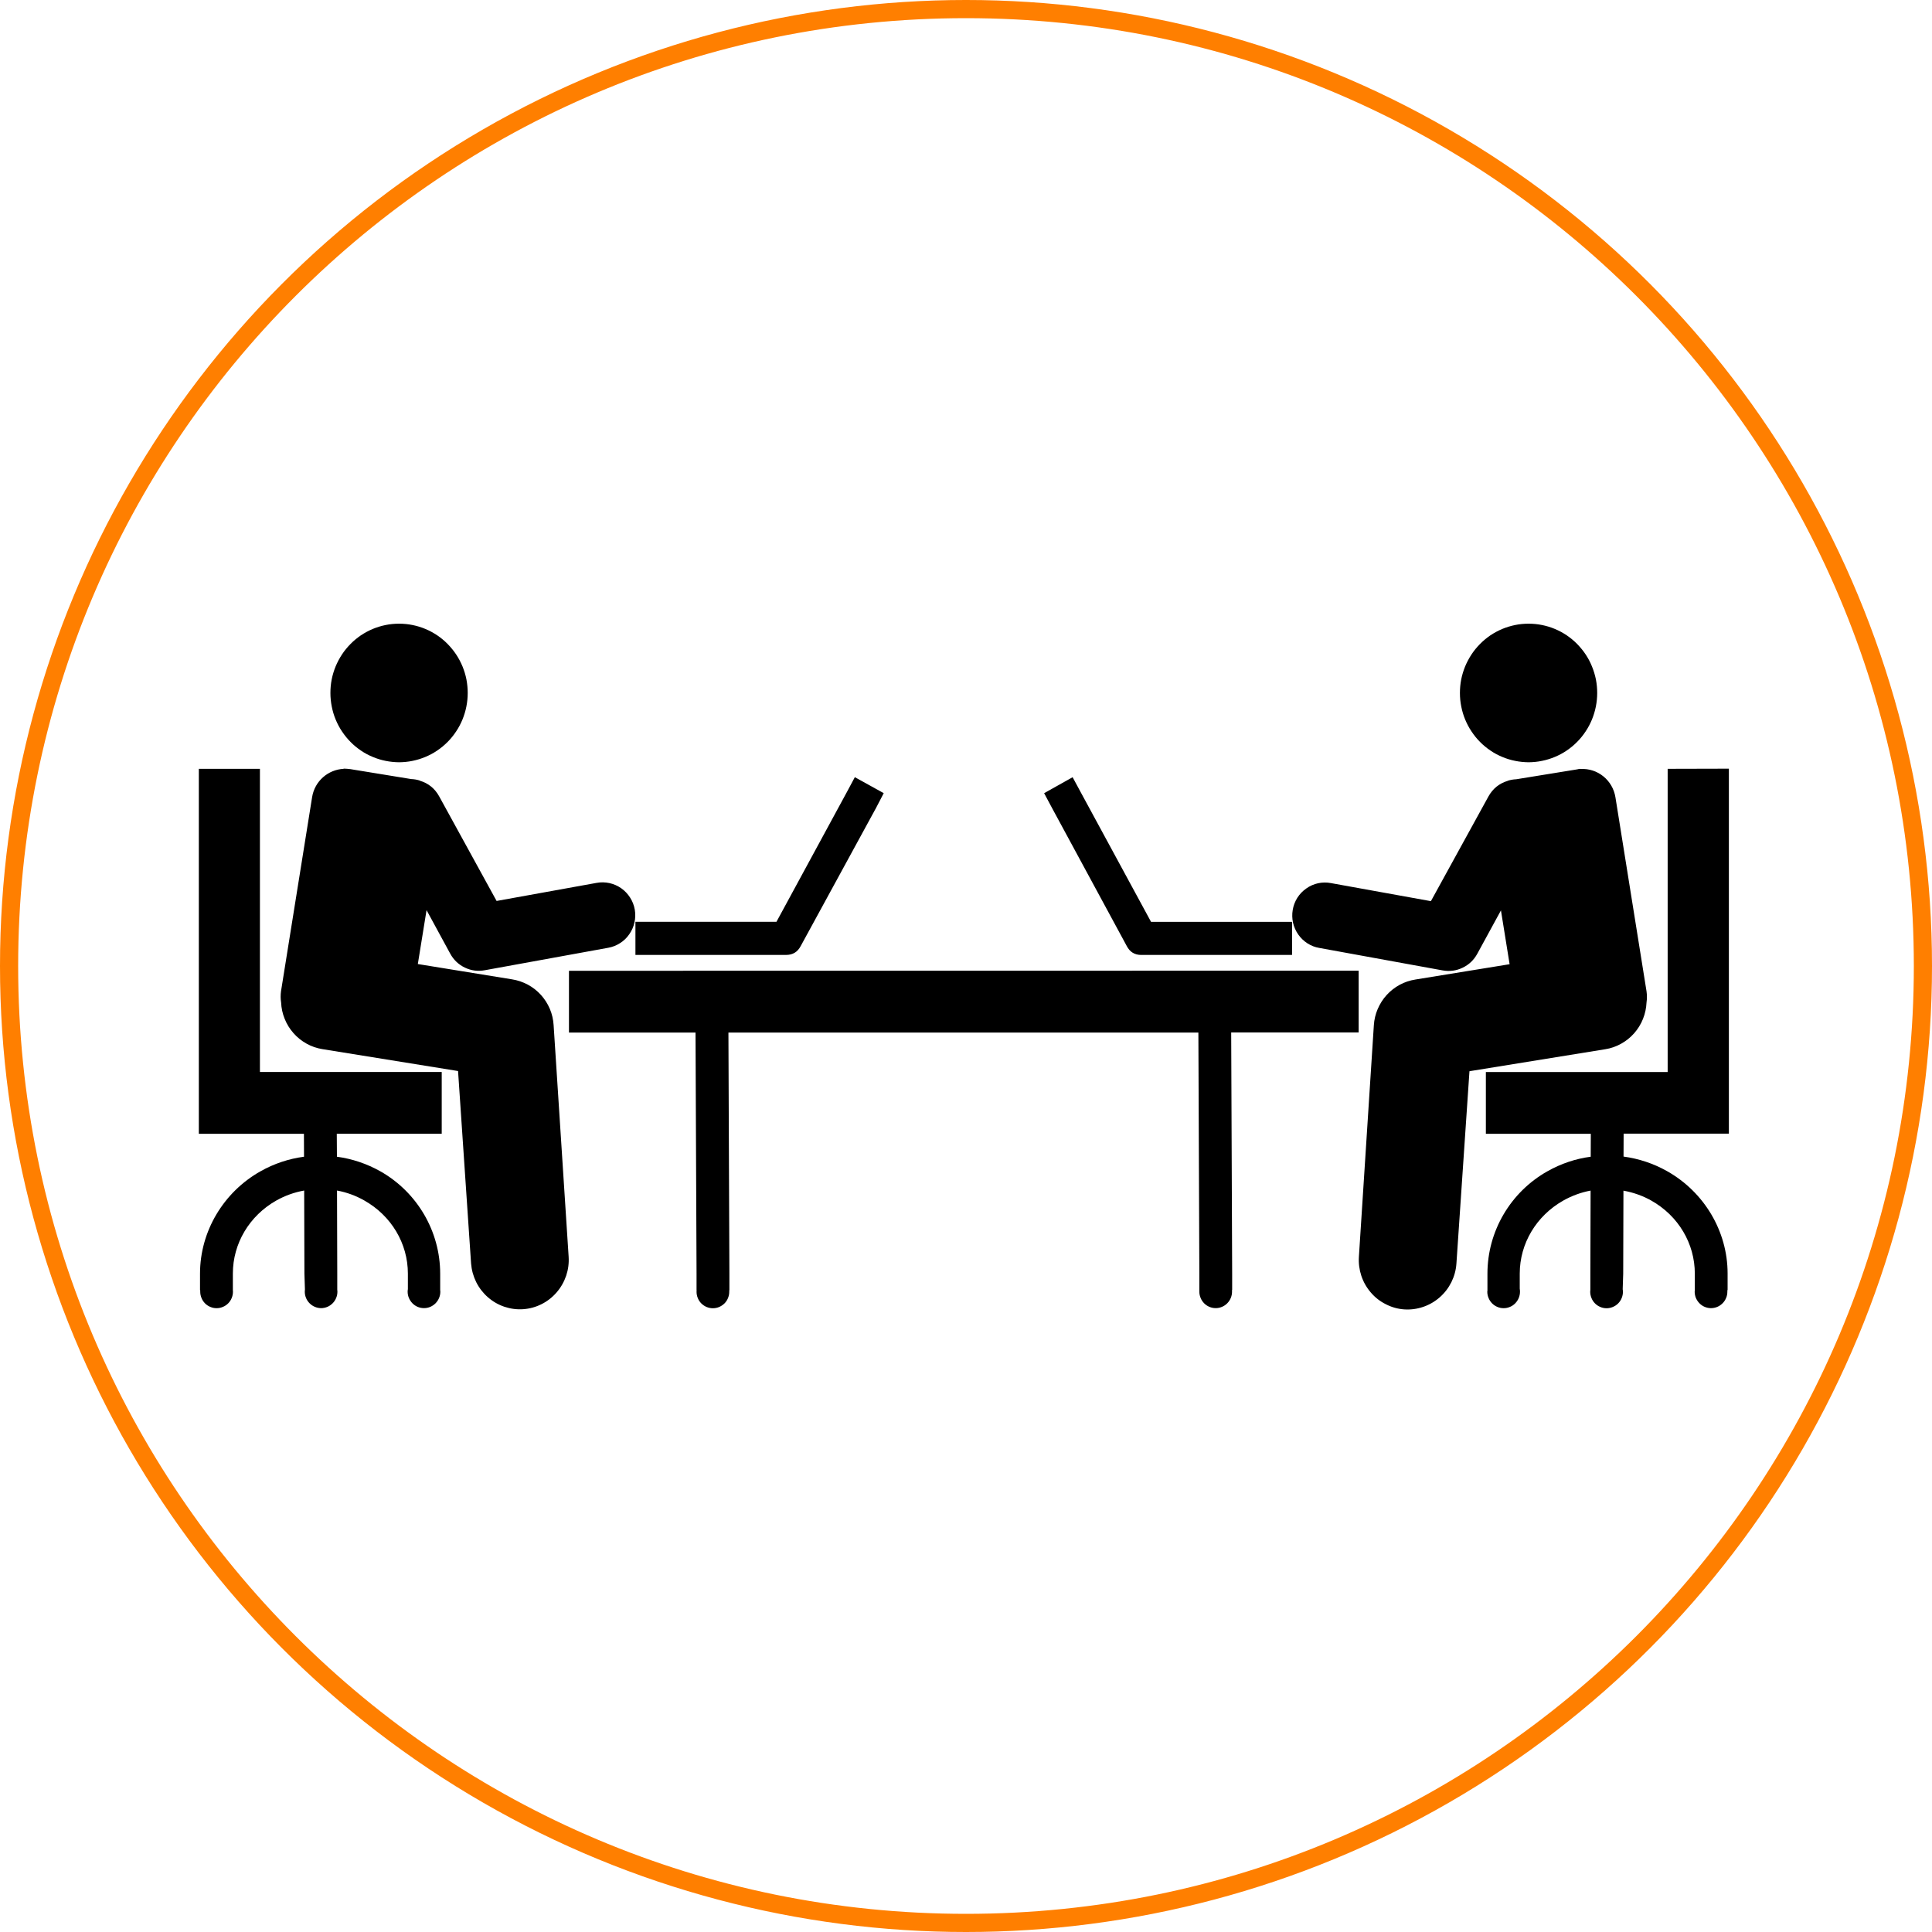 <?xml version="1.0" encoding="UTF-8"?>
<svg id="Layer_1" data-name="Layer 1" xmlns="http://www.w3.org/2000/svg" xmlns:xlink="http://www.w3.org/1999/xlink" viewBox="0 0 638.28 638.28">
  <defs>
    <style>
      .cls-1 {
        clip-path: url(#clippath);
      }

      .cls-2, .cls-3 {
        fill: none;
      }

      .cls-2, .cls-4 {
        stroke-width: 0px;
      }

      .cls-5 {
        clip-path: url(#clippath-1);
      }

      .cls-6 {
        clip-path: url(#clippath-2);
      }

      .cls-3 {
        stroke: #ff7f00;
        stroke-width: 12px;
      }
    </style>
    <clipPath id="clippath">
      <rect class="cls-2" width="638.28" height="638.28"/>
    </clipPath>
    <clipPath id="clippath-1">
      <circle class="cls-2" cx="319.14" cy="319.14" r="319.14"/>
    </clipPath>
    <clipPath id="clippath-2">
      <rect class="cls-2" x="65.15" y="206.11" width="506.57" height="227.31"/>
    </clipPath>
  </defs>
  <g class="cls-1">
    <g class="cls-5">
      <path class="cls-3" d="m319.14,0C142.88,0,0,142.88,0,319.14s142.88,319.14,319.14,319.14,319.14-142.89,319.14-319.14S495.39,0,319.14,0Z"/>
    </g>
  </g>
  <g class="cls-6">
    <path class="cls-4" d="m131.83,206.05c-1.49,0-2.98.14-4.43.44-1.45.29-2.88.73-4.26,1.3-1.37.58-2.69,1.29-3.92,2.11-1.23.85-2.38,1.79-3.43,2.86s-2,2.22-2.82,3.47-1.52,2.57-2.1,3.96c-.56,1.39-1,2.82-1.29,4.3s-.42,2.96-.42,4.46.15,2.99.44,4.46.71,2.91,1.29,4.3,1.27,2.71,2.1,3.94c.83,1.25,1.78,2.42,2.82,3.47,1.05,1.07,2.2,2.01,3.43,2.84,1.23.85,2.54,1.54,3.92,2.11,1.37.58,2.79,1.01,4.25,1.3,1.47.3,2.94.44,4.43.46,1.49-.02,2.96-.15,4.43-.46,1.45-.29,2.88-.73,4.25-1.3s2.69-1.27,3.92-2.11c1.23-.83,2.38-1.78,3.43-2.84,1.05-1.05,2-2.22,2.82-3.47.83-1.23,1.52-2.55,2.1-3.94.56-1.39,1-2.82,1.29-4.3s.44-2.96.44-4.46-.14-2.99-.42-4.46-.73-2.91-1.29-4.3c-.58-1.39-1.27-2.71-2.1-3.96s-1.78-2.4-2.82-3.47-2.2-2.01-3.43-2.86c-1.25-.83-2.55-1.54-3.92-2.11-1.39-.58-2.81-1.01-4.26-1.3-1.47-.3-2.94-.44-4.43-.44Zm373.16,0c-1.49,0-2.98.14-4.43.44-1.45.29-2.88.73-4.26,1.3-1.37.58-2.69,1.29-3.92,2.11-1.23.85-2.38,1.79-3.43,2.86s-2,2.22-2.82,3.47-1.52,2.57-2.1,3.96c-.56,1.39-1,2.82-1.29,4.3s-.42,2.96-.42,4.46.14,2.99.44,4.46c.29,1.47.71,2.91,1.29,4.3s1.27,2.71,2.1,3.94c.83,1.25,1.76,2.42,2.82,3.47,1.05,1.07,2.2,2.01,3.43,2.84,1.23.85,2.54,1.54,3.92,2.11,1.37.58,2.79,1.01,4.25,1.3,1.47.3,2.94.44,4.43.46,1.49-.02,2.96-.15,4.41-.46,1.47-.29,2.89-.73,4.26-1.3s2.69-1.27,3.92-2.11c1.23-.83,2.38-1.78,3.43-2.84,1.05-1.05,2-2.22,2.82-3.47.83-1.23,1.52-2.55,2.1-3.94.56-1.39,1-2.82,1.29-4.3s.44-2.96.44-4.46-.14-2.99-.42-4.46c-.3-1.47-.73-2.91-1.3-4.3-.56-1.39-1.25-2.71-2.08-3.96s-1.78-2.4-2.82-3.47-2.2-2.01-3.43-2.86c-1.25-.83-2.55-1.54-3.92-2.11-1.39-.58-2.81-1.01-4.26-1.3-1.47-.3-2.94-.44-4.43-.44Zm-439.3,47.95v120.57h34.72l.03,7.58c-4.99.66-9.88,2.27-14.39,4.82-12.24,6.9-19.97,19.86-19.97,33.81v5.5h.07v.46c0,.73.15,1.42.42,2.08.27.68.66,1.25,1.17,1.78.51.51,1.08.9,1.76,1.17.66.29,1.34.42,2.06.42s1.4-.14,2.06-.42c.66-.27,1.25-.66,1.76-1.17.51-.52.9-1.1,1.17-1.78.27-.66.41-1.35.41-2.08,0-.17-.02-.34-.03-.49v-5.5c0-9.94,5.45-19.11,14.39-24.15,2.89-1.62,5.97-2.71,9.17-3.28l.08,27.43.17,5.24c-.03.24-.05.49-.05.73,0,.73.14,1.42.41,2.08s.66,1.25,1.17,1.76,1.08.91,1.74,1.18c.66.29,1.34.42,2.05.44.73,0,1.4-.15,2.08-.42.66-.27,1.23-.68,1.74-1.18s.9-1.1,1.17-1.76c.29-.68.42-1.37.42-2.1,0-.22-.02-.44-.05-.66v-5.31l-.08-27.43c3.15.58,6.17,1.67,9,3.28,8.95,5.04,14.41,14.21,14.41,24.15v5.14c-.05.27-.08.56-.08.83,0,.73.14,1.42.41,2.08.29.68.68,1.25,1.18,1.78.51.51,1.08.9,1.74,1.18.66.27,1.35.41,2.08.41s1.4-.14,2.06-.41c.66-.29,1.23-.68,1.74-1.18.51-.52.9-1.1,1.18-1.78.27-.66.41-1.35.41-2.08,0-.19-.02-.39-.05-.58v-5.36c0-13.95-7.56-26.91-19.8-33.83-4.5-2.52-9.34-4.13-14.31-4.8l-.05-7.59h34.67v-20.4h-60.06v-100.16h-20.16Zm47.86,0c-5.14.25-9.59,4.04-10.44,9.37l-10.27,64.1c-.17,1.25-.17,2.52.03,3.7.08,1.88.47,3.69,1.18,5.43.69,1.74,1.67,3.31,2.91,4.72s2.67,2.55,4.31,3.47c1.62.9,3.37,1.51,5.21,1.81l44.85,7.24,4.3,63.57c.17,2.16.73,4.19,1.67,6.12.96,1.93,2.25,3.6,3.86,5.02,1.62,1.42,3.43,2.47,5.46,3.16,2.03.68,4.11.96,6.24.81s4.16-.71,6.07-1.67,3.57-2.27,4.97-3.89,2.45-3.47,3.15-5.51c.68-2.05.95-4.14.81-6.29l-4.96-76.5c-.12-1.86-.52-3.64-1.25-5.36-.73-1.71-1.71-3.25-2.96-4.63-1.25-1.37-2.69-2.5-4.33-3.38-1.62-.86-3.35-1.45-5.18-1.74l-31.14-5.06,2.88-17.81,7.81,14.36c1.12,2.06,2.74,3.62,4.85,4.63s4.33,1.3,6.63.86l40.73-7.41c1.4-.25,2.71-.76,3.91-1.54,1.22-.76,2.23-1.74,3.04-2.93.83-1.17,1.4-2.47,1.71-3.87.32-1.4.36-2.81.12-4.23-.25-1.44-.76-2.77-1.54-3.99-.78-1.23-1.76-2.27-2.94-3.1s-2.49-1.4-3.89-1.71c-1.42-.3-2.84-.34-4.26-.07l-33.03,5.97-18.99-34.59c-1.44-2.59-3.57-4.31-6.38-5.14v-.05c-.93-.29-1.88-.46-2.84-.49l-20.09-3.28c-.74-.08-1.51-.17-2.25-.17l.02.05Zm408.63,0c-.41.02-.73.07-1.08.17l-20.19,3.28c-.95.03-1.88.2-2.79.49v.03c-2.82.85-4.94,2.57-6.38,5.16l-19.01,34.59-33.03-5.97c-1.42-.27-2.82-.25-4.25.05-1.4.32-2.71.88-3.89,1.73-1.2.83-2.18,1.86-2.96,3.08-.76,1.23-1.29,2.57-1.52,4.01-.24,1.42-.2,2.82.1,4.23.32,1.4.9,2.69,1.71,3.87.83,1.18,1.84,2.15,3.04,2.93,1.22.78,2.52,1.29,3.92,1.52l40.73,7.42c2.3.42,4.5.14,6.63-.88,2.11-1.01,3.72-2.55,4.85-4.62l7.81-14.32,2.86,17.78-31.12,5.06c-1.83.29-3.55.86-5.19,1.74-1.62.88-3.06,2.01-4.31,3.38s-2.23,2.93-2.96,4.63-1.15,3.5-1.27,5.36l-4.94,76.5c-.14,2.15.14,4.25.81,6.29.69,2.05,1.73,3.87,3.13,5.5,1.4,1.64,3.06,2.93,4.99,3.89,1.91.98,3.92,1.54,6.05,1.69,2.15.14,4.23-.14,6.26-.83,2.01-.68,3.84-1.74,5.45-3.15,1.62-1.42,2.91-3.1,3.87-5.02.95-1.93,1.51-3.97,1.66-6.12l4.31-63.57,44.85-7.26c1.86-.29,3.6-.9,5.24-1.81s3.08-2.06,4.33-3.48c1.23-1.4,2.22-2.99,2.91-4.74.71-1.76,1.08-3.59,1.17-5.46.17-1.17.17-2.4,0-3.62l-10.27-64.1c-.91-5.7-5.92-9.71-11.53-9.37v-.05Zm28.77,0v100.17h-60.06v20.4h34.67l-.03,7.58c-4.99.66-9.83,2.28-14.32,4.82-12.24,6.9-19.8,19.86-19.8,33.81v5.55l-.05.41c0,.73.14,1.42.42,2.08.27.68.66,1.25,1.17,1.78.51.51,1.08.9,1.74,1.17.68.29,1.35.42,2.08.42s1.4-.14,2.06-.42c.66-.27,1.25-.66,1.74-1.17.51-.52.9-1.1,1.18-1.78.27-.66.41-1.35.41-2.08,0-.34-.02-.68-.08-1.01v-4.96c0-9.94,5.46-19.09,14.41-24.15,2.84-1.59,5.85-2.69,9-3.28l-.08,27.43v5.33c-.03.22-.05.44-.05.66,0,.73.15,1.42.42,2.08.27.68.66,1.25,1.17,1.78.51.51,1.1.9,1.76,1.17.66.29,1.35.42,2.06.42s1.4-.14,2.06-.42c.66-.27,1.25-.66,1.76-1.17.51-.52.9-1.1,1.17-1.78.27-.66.41-1.35.41-2.08,0-.27-.03-.56-.08-.83l.17-5.14.08-27.43c3.2.58,6.33,1.66,9.2,3.28,8.96,5.04,14.38,14.21,14.38,24.15v5.53c-.03.14-.03.27-.05.42,0,.71.14,1.4.41,2.08.29.66.68,1.25,1.18,1.76s1.08.91,1.74,1.18,1.35.42,2.06.42,1.42-.15,2.08-.42,1.23-.68,1.74-1.18.9-1.1,1.17-1.76c.29-.68.42-1.37.42-2.08v-.51h.08v-5.5c0-13.94-7.73-26.91-19.99-33.81-4.52-2.55-9.39-4.14-14.39-4.82l.03-7.58h34.77v-120.57l-20.21.05Zm-268.54,2.77l-2.57,4.8-23.32,42.97h-46.59v10.94h49.81c2.16,0,3.75-.96,4.77-2.89l24.93-45.7,2.52-4.85-9.54-5.28Zm71.96,0l-9.42,5.28,2.59,4.85,24.74,45.7c1.01,1.93,2.6,2.89,4.77,2.89h49.81v-10.94h-46.59l-23.31-42.97-2.59-4.8Zm-166.4,63.96v20.4h41.81l.34,79.64v5.5h.03c-.02.17-.03.32-.03.49,0,.73.14,1.42.41,2.08.27.68.66,1.27,1.17,1.78s1.1.9,1.76,1.18c.66.27,1.35.41,2.06.41s1.4-.14,2.06-.41c.66-.29,1.25-.68,1.76-1.18s.9-1.1,1.17-1.78c.27-.66.41-1.35.41-2.08.02-.15.02-.32,0-.49h.05v-5.5l-.32-79.64h155.26l.32,79.64v5.95c0,.73.14,1.42.42,2.08.27.68.66,1.25,1.17,1.78.51.51,1.08.9,1.74,1.17.68.29,1.35.42,2.08.42s1.4-.14,2.06-.42c.66-.27,1.23-.66,1.74-1.17.51-.52.9-1.1,1.18-1.78.27-.66.41-1.35.41-2.08,0-.17-.02-.34-.03-.49h.07v-5.5l-.32-79.64h42.11v-20.4l-260.88.03Z"/>
  </g>
</svg>